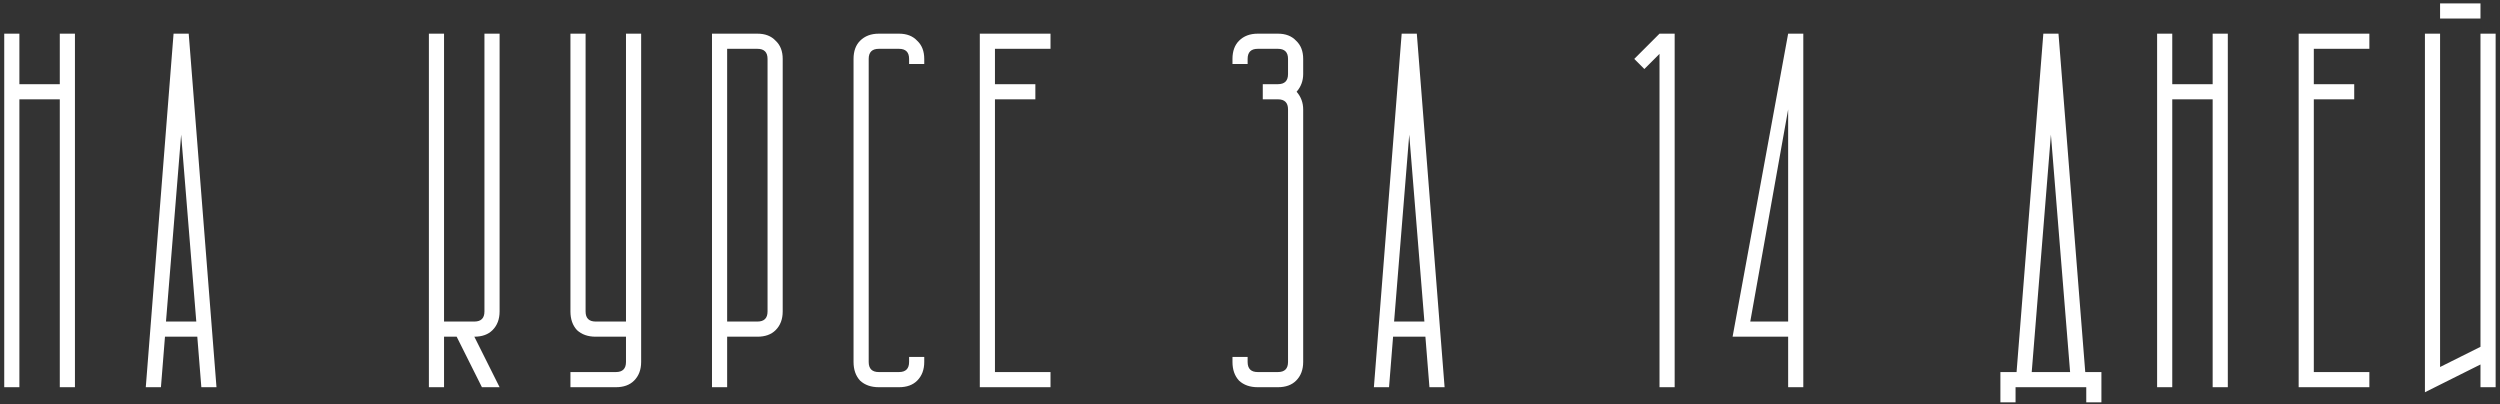 <?xml version="1.0" encoding="UTF-8"?> <svg xmlns="http://www.w3.org/2000/svg" width="297" height="48" viewBox="0 0 297 48" fill="none"><rect x="0" y="0" width="297" height="48" fill="#333333" stroke="none"/> <path d="M2.303 4V10H7.103V4H8.903V46H7.103V11.8H2.303V46H0.503V4H2.303ZM17.319 46L20.619 4H22.419L25.719 46H23.919L23.439 40H19.599L19.119 46H17.319ZM23.319 38.2L21.519 16L19.719 38.2H23.319ZM50.952 46V4H52.752V38.2H56.352C57.152 38.2 57.552 37.8 57.552 37V4H59.352V37C59.352 37.92 59.072 38.66 58.512 39.22C57.992 39.74 57.272 40 56.352 40L59.352 46H57.252L54.252 40H52.752V46H50.952ZM67.768 44.2H73.168C73.968 44.2 74.368 43.8 74.368 43V40H70.768C69.848 40 69.108 39.74 68.548 39.22C68.028 38.66 67.768 37.92 67.768 37V4H69.568V37C69.568 37.8 69.968 38.2 70.768 38.2H74.368V4H76.168V43C76.168 43.92 75.888 44.66 75.328 45.22C74.808 45.74 74.088 46 73.168 46H67.768V44.2ZM84.585 4H89.985C90.905 4 91.625 4.28 92.145 4.84C92.705 5.36 92.985 6.08 92.985 7V37C92.985 37.92 92.705 38.66 92.145 39.22C91.625 39.74 90.905 40 89.985 40H86.385V46H84.585V4ZM89.985 38.2C90.785 38.2 91.185 37.8 91.185 37V7C91.185 6.2 90.785 5.8 89.985 5.8H86.385V38.2H89.985ZM104.401 4H106.801C107.721 4 108.441 4.28 108.961 4.84C109.521 5.36 109.801 6.08 109.801 7V7.6H108.001V7C108.001 6.2 107.601 5.8 106.801 5.8H104.401C103.601 5.8 103.201 6.2 103.201 7V43C103.201 43.8 103.601 44.2 104.401 44.2H106.801C107.601 44.2 108.001 43.8 108.001 43V42.4H109.801V43C109.801 43.92 109.521 44.66 108.961 45.22C108.441 45.74 107.721 46 106.801 46H104.401C103.481 46 102.741 45.74 102.181 45.22C101.661 44.66 101.401 43.92 101.401 43V7C101.401 6.08 101.661 5.36 102.181 4.84C102.741 4.28 103.481 4 104.401 4ZM124.801 4V5.8H118.201V10H123.001V11.8H118.201V44.2H124.801V46H116.401V4H124.801ZM149.418 4H151.818C152.738 4 153.458 4.28 153.978 4.84C154.538 5.36 154.818 6.08 154.818 7V8.8C154.818 9.6 154.558 10.3 154.038 10.9C154.558 11.5 154.818 12.2 154.818 13V43C154.818 43.92 154.538 44.66 153.978 45.22C153.458 45.74 152.738 46 151.818 46H149.418C148.498 46 147.758 45.74 147.198 45.22C146.678 44.66 146.418 43.92 146.418 43V42.4H148.218V43C148.218 43.8 148.618 44.2 149.418 44.2H151.818C152.618 44.2 153.018 43.8 153.018 43V13C153.018 12.2 152.618 11.8 151.818 11.8H150.018V10H151.818C152.618 10 153.018 9.6 153.018 8.8V7C153.018 6.2 152.618 5.8 151.818 5.8H149.418C148.618 5.8 148.218 6.2 148.218 7V7.6H146.418V7C146.418 6.08 146.678 5.36 147.198 4.84C147.758 4.28 148.498 4 149.418 4ZM163.218 46L166.518 4H168.318L171.618 46H169.818L169.338 40H165.498L165.018 46H163.218ZM169.218 38.2L167.418 16L165.618 38.2H169.218ZM197.15 46V6.4L195.35 8.2L194.15 7L197.15 4H198.95V46H197.15ZM205.832 40L212.432 4H214.232V46H212.432V40H205.832ZM207.932 38.2H212.432V13L207.932 38.2ZM239.568 44.2L242.748 4H244.548L247.728 44.2H249.648V47.8H247.848V46H239.448V47.8H237.648V44.2H239.568ZM245.928 44.2L243.648 16L241.368 44.2H245.928ZM258.064 4V10H262.864V4H264.664V46H262.864V11.8H258.064V46H256.264V4H258.064ZM281.481 4V5.8H274.881V10H279.681V11.8H274.881V44.2H281.481V46H273.081V4H281.481ZM288.081 4H289.881V43.6L294.681 41.2V4H296.481V46H294.681V43.3L288.081 46.6V4ZM294.681 0.4V2.2H289.881V0.4H294.681Z" fill="white"></path> </svg> 